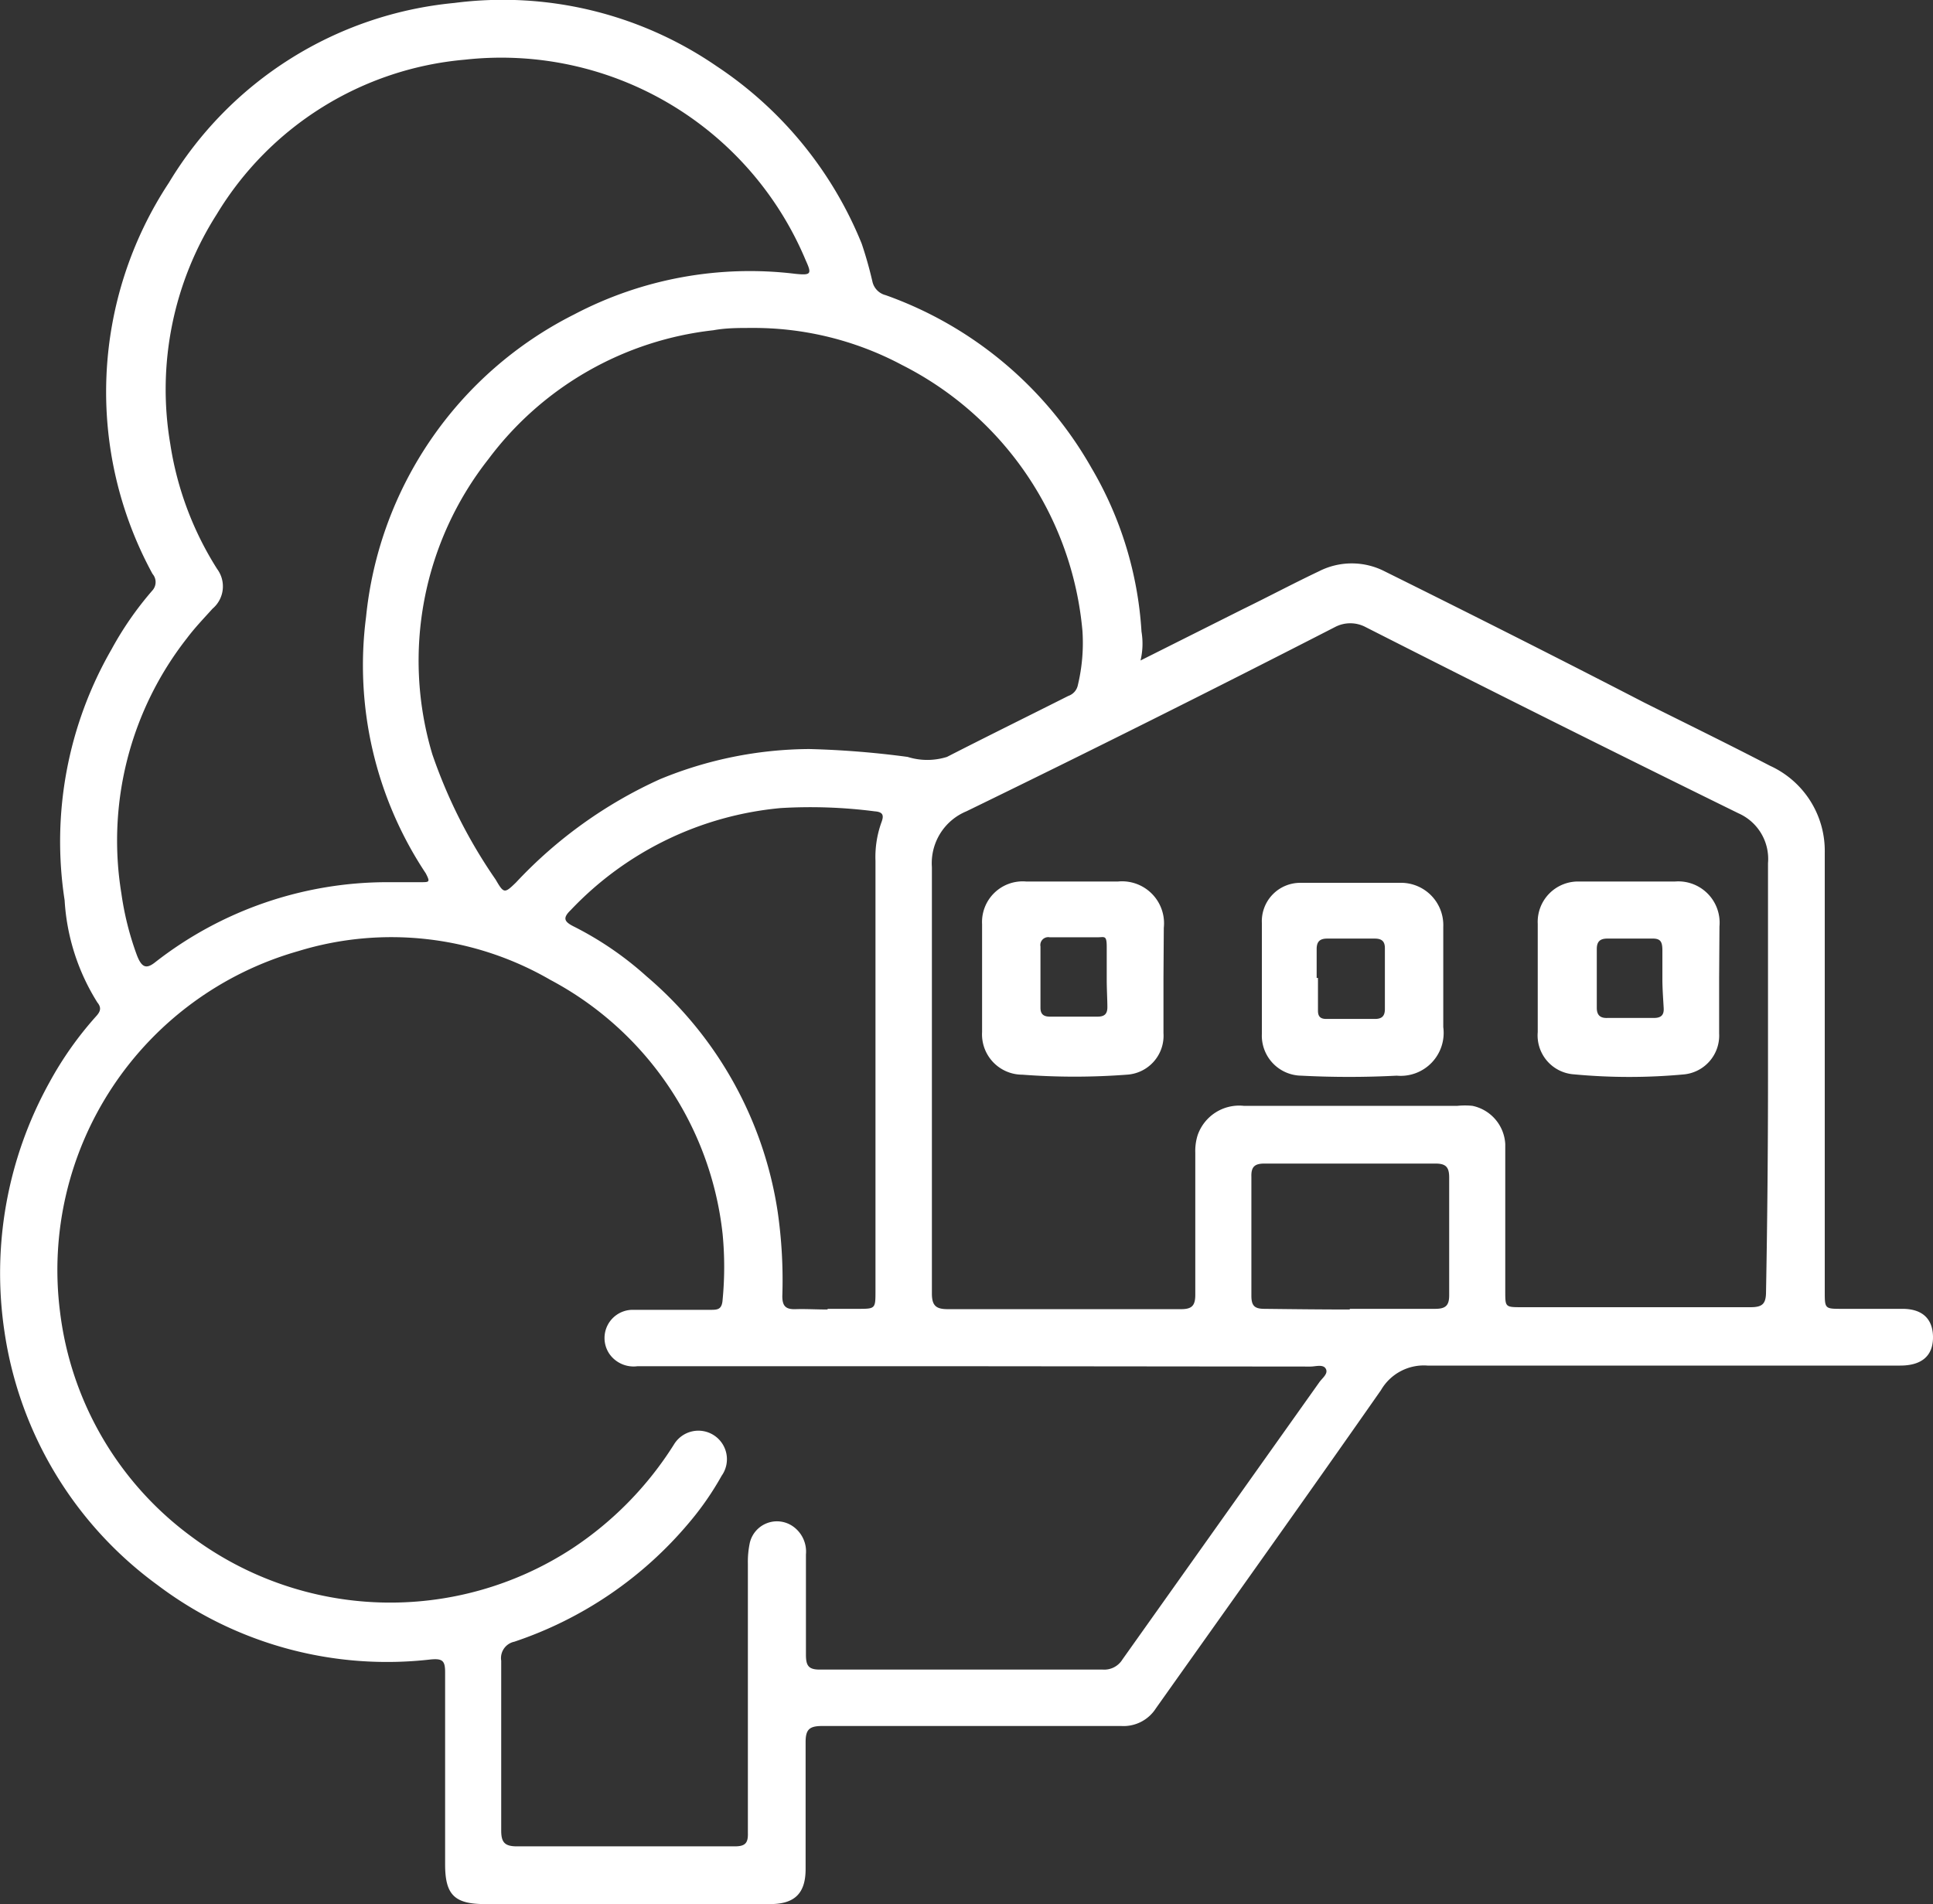 <?xml version="1.0" encoding="UTF-8"?> <svg xmlns="http://www.w3.org/2000/svg" width="58.93" height="58.06" viewBox="0 0 58.93 58.06"><rect x="0" y="0" width="58.93" height="58.06" fill="#333333" stroke="none"/><title>cadre-de-vie</title><g id="fb9cd4f8-7fae-46c7-be47-7a8c19ce4a95" data-name="Calque 2"><g id="babd1208-53ae-4b19-81d6-11904ae7ef5a" data-name="Calque 1"><path d="M34.77,20.14l3.11-1.56c.78-.38,1.55-.79,2.33-1.16a2.2,2.2,0,0,1,2,0c2.64,1.31,5.28,2.64,7.91,4,1.28.64,2.57,1.27,3.84,1.93A2.85,2.85,0,0,1,55.63,26c0,4.46,0,8.92,0,13.38,0,.53,0,.53.53.53H58c.61,0,.93.31.93.87s-.34.86-1,.86c-4.8,0-9.61,0-14.41,0a1.51,1.51,0,0,0-1.42.75c-2.27,3.25-4.57,6.47-6.86,9.7a1.17,1.17,0,0,1-1.06.54H25.07c-.39,0-.51.1-.51.49,0,1.29,0,2.58,0,3.87,0,.74-.33,1.07-1.08,1.07h-8.7c-.93,0-1.21-.29-1.21-1.21,0-2,0-3.91,0-5.86,0-.35-.08-.42-.43-.39a11.61,11.61,0,0,1-8.34-2.27,11.65,11.65,0,0,1-4.66-7.7A12,12,0,0,1,1.51,33a10.63,10.63,0,0,1,1.41-2c.13-.14.19-.26.05-.43a6.58,6.58,0,0,1-1-3.12,11.74,11.74,0,0,1,1.43-7.65A10.08,10.08,0,0,1,4.65,18a.38.38,0,0,0,0-.5,11.59,11.59,0,0,1,.5-11.93A11.41,11.41,0,0,1,13.85.09a11.51,11.51,0,0,1,8,1.93,11.81,11.81,0,0,1,4.42,5.41A12.14,12.14,0,0,1,26.6,8.6.55.55,0,0,0,27,9a11.73,11.73,0,0,1,6.27,5.26,11.16,11.16,0,0,1,1.53,5A2.2,2.2,0,0,1,34.77,20.14Zm-5,21.52H19.43a.9.9,0,0,1-.84-.36.86.86,0,0,1,.72-1.36h2.34c.22,0,.36,0,.38-.31a10.48,10.48,0,0,0,0-2,10,10,0,0,0-5.25-7.75A9.67,9.67,0,0,0,9.1,29a10.11,10.11,0,0,0-7.27,11,10,10,0,0,0,4,6.85,10.14,10.14,0,0,0,11.61.37,10.48,10.48,0,0,0,3.11-3.18A.87.87,0,1,1,22,45a9,9,0,0,1-1,1.44,11.87,11.87,0,0,1-5.32,3.62.51.51,0,0,0-.4.58c0,1.73,0,3.45,0,5.18,0,.36.11.48.48.48H22.4c.32,0,.41-.1.4-.41,0-2.74,0-5.47,0-8.21a2.78,2.78,0,0,1,.06-.64.85.85,0,0,1,1.31-.5.94.94,0,0,1,.4.86c0,1,0,2,0,3.06,0,.33.08.45.42.45h8.63a.65.65,0,0,0,.6-.31l6-8.45c.09-.13.28-.26.2-.41s-.31-.07-.47-.07ZM53.9,32.83c0-2.17,0-4.34,0-6.51A1.52,1.52,0,0,0,53,24.8Q47.3,22,41.63,19.12a1,1,0,0,0-.93,0Q35.09,22,29.46,24.74a1.71,1.71,0,0,0-1.05,1.7q0,6.51,0,13c0,.38.13.48.49.48H36c.33,0,.44-.1.44-.44,0-1.44,0-2.88,0-4.33a1.61,1.61,0,0,1,.07-.53,1.34,1.34,0,0,1,1.41-.9h6.51a2.31,2.31,0,0,1,.46,0,1.26,1.26,0,0,1,1,1.17c0,.44,0,.87,0,1.3,0,1.06,0,2.12,0,3.18,0,.48,0,.49.48.49h7c.37,0,.47-.11.47-.48Q53.9,36.14,53.9,32.83ZM11.83,26.9h1c.26,0,.29,0,.15-.27a11.46,11.46,0,0,1-1.82-7.82A11.62,11.62,0,0,1,17.5,9.59a11.51,11.51,0,0,1,6.75-1.24c.49.05.5,0,.31-.42A10.06,10.06,0,0,0,14.17,1.82,9.83,9.83,0,0,0,6.61,6.53a9.93,9.93,0,0,0-1.42,7,9.9,9.9,0,0,0,1.43,3.82.89.89,0,0,1-.14,1.21c-.27.3-.54.58-.78.9a10,10,0,0,0-2,7.78,9.11,9.11,0,0,0,.46,1.85c.15.41.29.47.56.26A11.5,11.5,0,0,1,11.83,26.9ZM22.89,10c-.38,0-.76,0-1.14.07A9.93,9.93,0,0,0,14.89,14a9.94,9.94,0,0,0-1.71,9,15.59,15.59,0,0,0,1.93,3.82c.25.43.27.43.62.09a13.77,13.77,0,0,1,4.39-3.15,12.08,12.08,0,0,1,4.55-.92,27.74,27.74,0,0,1,3,.24,2,2,0,0,0,1.2,0c1.23-.63,2.47-1.24,3.7-1.86a.44.44,0,0,0,.29-.33A5.52,5.52,0,0,0,33,19.24a10.09,10.09,0,0,0-5.5-8.11A9.61,9.61,0,0,0,22.89,10Zm2.34,29.91h.92c.54,0,.54,0,.54-.55q0-6.56,0-13.11a3.12,3.12,0,0,1,.18-1.17c.08-.21.06-.32-.2-.34a15.29,15.29,0,0,0-2.87-.1,10.08,10.08,0,0,0-6.4,3.11c-.25.24-.2.35.07.49a10.09,10.09,0,0,1,2.24,1.53,11.72,11.72,0,0,1,4,7.19,14.6,14.6,0,0,1,.14,2.56c0,.29.09.41.4.4S24.88,39.93,25.23,39.93Zm15.92,0c.87,0,1.74,0,2.6,0,.31,0,.43-.09.43-.41q0-1.8,0-3.6c0-.32-.11-.42-.42-.42-1.74,0-3.48,0-5.21,0-.29,0-.41.09-.4.4q0,1.81,0,3.63c0,.31.1.4.4.4C39.41,39.92,40.28,39.93,41.15,39.93Z" fill="#fff"></path><path d="M52.41,29.82c0,.57,0,1.13,0,1.69a1.19,1.19,0,0,1-1.06,1.25,18,18,0,0,1-3.36,0,1.19,1.19,0,0,1-1.11-1.29c0-1.1,0-2.2,0-3.3a1.23,1.23,0,0,1,1.27-1.29c1,0,1.94,0,2.91,0a1.26,1.26,0,0,1,1.36,1.37Zm-1.73.05h0c0-.3,0-.59,0-.88s-.06-.38-.34-.37H49c-.22,0-.32.09-.32.32v1.79c0,.23.11.32.33.31h1.41c.21,0,.31-.08.3-.29S50.68,30.16,50.68,29.87Z" fill="#fff"></path><path d="M35.47,29.82c0,.56,0,1.12,0,1.68a1.19,1.19,0,0,1-1.12,1.27,21.1,21.1,0,0,1-3.18,0,1.23,1.23,0,0,1-1.23-1.3c0-1.1,0-2.2,0-3.29a1.24,1.24,0,0,1,1.35-1.3h2.79a1.28,1.28,0,0,1,1.4,1.41Zm-1.73.05c0-.32,0-.64,0-1s-.07-.29-.27-.29H32a.24.24,0,0,0-.28.28v1.87c0,.2.1.27.29.27h1.45c.21,0,.3-.08.3-.29S33.74,30.16,33.74,29.87Z" fill="#fff"></path><path d="M44,29.82c0,.5,0,1,0,1.5a1.31,1.31,0,0,1-1.42,1.48,28.25,28.25,0,0,1-2.91,0,1.22,1.22,0,0,1-1.2-1.28c0-1.12,0-2.24,0-3.37a1.17,1.17,0,0,1,1.19-1.23c1,0,2,0,3,0A1.29,1.29,0,0,1,44,28.26c0,.52,0,1,0,1.56Zm-3.82,0h0c0,.32,0,.64,0,1,0,.17.07.25.25.25h1.49c.21,0,.3-.09.3-.3V28.91c0-.22-.11-.29-.31-.29H40.46c-.23,0-.32.1-.32.32S40.14,29.53,40.14,29.82Z" fill="#fff"></path></g></g></svg> 